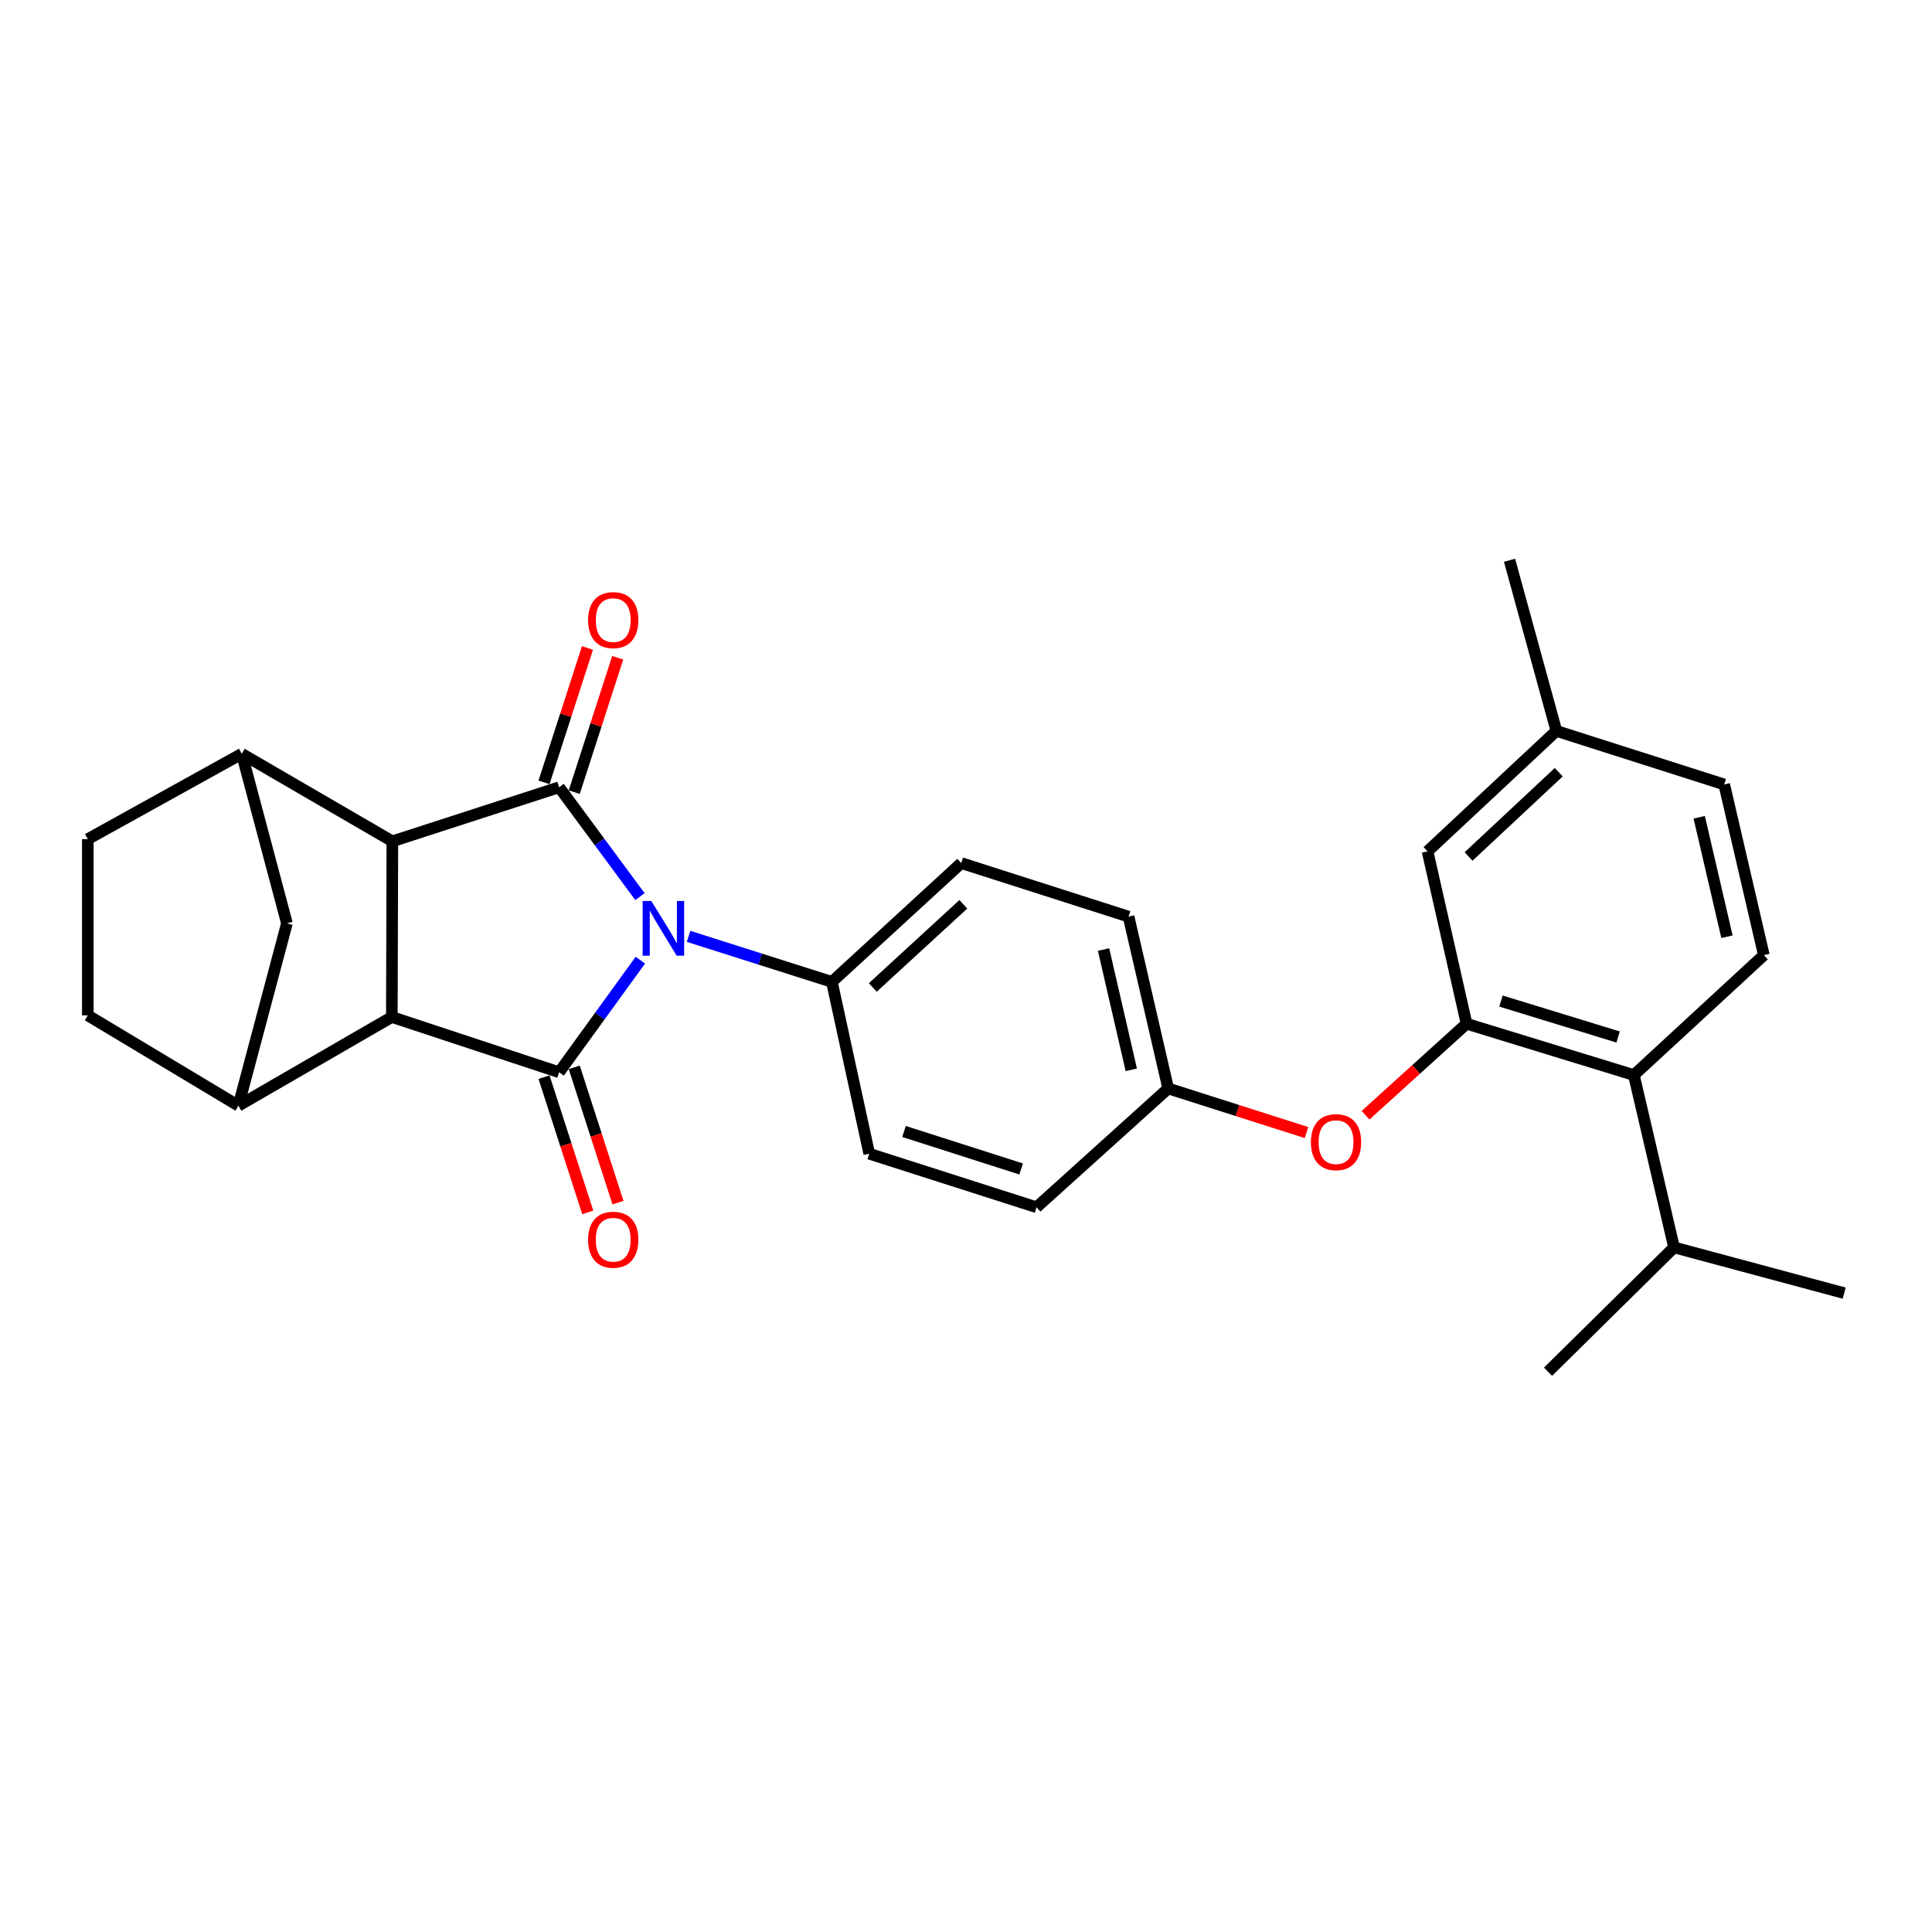 <?xml version='1.0' encoding='iso-8859-1'?>
<svg version='1.1' baseProfile='full'
              xmlns='http://www.w3.org/2000/svg'
                      xmlns:rdkit='http://www.rdkit.org/xml'
                      xmlns:xlink='http://www.w3.org/1999/xlink'
                  xml:space='preserve'
width='1000px' height='1000px' viewBox='0 0 1000 1000'>
<!-- END OF HEADER -->
<rect style='opacity:1.0;fill:#FFFFFF;stroke:none' width='1000' height='1000' x='0' y='0'> </rect>
<path class='bond-0' d='M 331.235,464.083 L 310.32,435.783' style='fill:none;fill-rule:evenodd;stroke:#0000FF;stroke-width:6px;stroke-linecap:butt;stroke-linejoin:miter;stroke-opacity:1' />
<path class='bond-0' d='M 310.32,435.783 L 289.404,407.483' style='fill:none;fill-rule:evenodd;stroke:#000000;stroke-width:6px;stroke-linecap:butt;stroke-linejoin:miter;stroke-opacity:1' />
<path class='bond-1' d='M 331.451,496.973 L 310.428,525.985' style='fill:none;fill-rule:evenodd;stroke:#0000FF;stroke-width:6px;stroke-linecap:butt;stroke-linejoin:miter;stroke-opacity:1' />
<path class='bond-1' d='M 310.428,525.985 L 289.404,554.997' style='fill:none;fill-rule:evenodd;stroke:#000000;stroke-width:6px;stroke-linecap:butt;stroke-linejoin:miter;stroke-opacity:1' />
<path class='bond-9' d='M 356.406,484.653 L 393.496,496.437' style='fill:none;fill-rule:evenodd;stroke:#0000FF;stroke-width:6px;stroke-linecap:butt;stroke-linejoin:miter;stroke-opacity:1' />
<path class='bond-9' d='M 393.496,496.437 L 430.587,508.222' style='fill:none;fill-rule:evenodd;stroke:#000000;stroke-width:6px;stroke-linecap:butt;stroke-linejoin:miter;stroke-opacity:1' />
<path class='bond-2' d='M 289.404,407.483 L 203.081,435.466' style='fill:none;fill-rule:evenodd;stroke:#000000;stroke-width:6px;stroke-linecap:butt;stroke-linejoin:miter;stroke-opacity:1' />
<path class='bond-12' d='M 297.228,410.013 L 308.474,375.232' style='fill:none;fill-rule:evenodd;stroke:#000000;stroke-width:6px;stroke-linecap:butt;stroke-linejoin:miter;stroke-opacity:1' />
<path class='bond-12' d='M 308.474,375.232 L 319.72,340.451' style='fill:none;fill-rule:evenodd;stroke:#FF0000;stroke-width:6px;stroke-linecap:butt;stroke-linejoin:miter;stroke-opacity:1' />
<path class='bond-12' d='M 281.581,404.953 L 292.827,370.173' style='fill:none;fill-rule:evenodd;stroke:#000000;stroke-width:6px;stroke-linecap:butt;stroke-linejoin:miter;stroke-opacity:1' />
<path class='bond-12' d='M 292.827,370.173 L 304.074,335.392' style='fill:none;fill-rule:evenodd;stroke:#FF0000;stroke-width:6px;stroke-linecap:butt;stroke-linejoin:miter;stroke-opacity:1' />
<path class='bond-3' d='M 289.404,554.997 L 202.817,526.402' style='fill:none;fill-rule:evenodd;stroke:#000000;stroke-width:6px;stroke-linecap:butt;stroke-linejoin:miter;stroke-opacity:1' />
<path class='bond-11' d='M 281.581,557.526 L 292.899,592.531' style='fill:none;fill-rule:evenodd;stroke:#000000;stroke-width:6px;stroke-linecap:butt;stroke-linejoin:miter;stroke-opacity:1' />
<path class='bond-11' d='M 292.899,592.531 L 304.216,627.537' style='fill:none;fill-rule:evenodd;stroke:#FF0000;stroke-width:6px;stroke-linecap:butt;stroke-linejoin:miter;stroke-opacity:1' />
<path class='bond-11' d='M 297.228,552.467 L 308.545,587.473' style='fill:none;fill-rule:evenodd;stroke:#000000;stroke-width:6px;stroke-linecap:butt;stroke-linejoin:miter;stroke-opacity:1' />
<path class='bond-11' d='M 308.545,587.473 L 319.863,622.478' style='fill:none;fill-rule:evenodd;stroke:#FF0000;stroke-width:6px;stroke-linecap:butt;stroke-linejoin:miter;stroke-opacity:1' />
<path class='bond-5' d='M 203.081,435.466 L 125.145,390.162' style='fill:none;fill-rule:evenodd;stroke:#000000;stroke-width:6px;stroke-linecap:butt;stroke-linejoin:miter;stroke-opacity:1' />
<path class='bond-28' d='M 203.081,435.466 L 202.817,526.402' style='fill:none;fill-rule:evenodd;stroke:#000000;stroke-width:6px;stroke-linecap:butt;stroke-linejoin:miter;stroke-opacity:1' />
<path class='bond-4' d='M 202.817,526.402 L 123.4,572.318' style='fill:none;fill-rule:evenodd;stroke:#000000;stroke-width:6px;stroke-linecap:butt;stroke-linejoin:miter;stroke-opacity:1' />
<path class='bond-8' d='M 123.4,572.318 L 148.514,477.928' style='fill:none;fill-rule:evenodd;stroke:#000000;stroke-width:6px;stroke-linecap:butt;stroke-linejoin:miter;stroke-opacity:1' />
<path class='bond-15' d='M 123.4,572.318 L 45.455,525.552' style='fill:none;fill-rule:evenodd;stroke:#000000;stroke-width:6px;stroke-linecap:butt;stroke-linejoin:miter;stroke-opacity:1' />
<path class='bond-16' d='M 125.145,390.162 L 45.455,434.333' style='fill:none;fill-rule:evenodd;stroke:#000000;stroke-width:6px;stroke-linecap:butt;stroke-linejoin:miter;stroke-opacity:1' />
<path class='bond-30' d='M 125.145,390.162 L 148.514,477.928' style='fill:none;fill-rule:evenodd;stroke:#000000;stroke-width:6px;stroke-linecap:butt;stroke-linejoin:miter;stroke-opacity:1' />
<path class='bond-6' d='M 759.088,529.883 L 732.948,553.566' style='fill:none;fill-rule:evenodd;stroke:#000000;stroke-width:6px;stroke-linecap:butt;stroke-linejoin:miter;stroke-opacity:1' />
<path class='bond-6' d='M 732.948,553.566 L 706.808,577.249' style='fill:none;fill-rule:evenodd;stroke:#FF0000;stroke-width:6px;stroke-linecap:butt;stroke-linejoin:miter;stroke-opacity:1' />
<path class='bond-7' d='M 759.088,529.883 L 845.694,556.449' style='fill:none;fill-rule:evenodd;stroke:#000000;stroke-width:6px;stroke-linecap:butt;stroke-linejoin:miter;stroke-opacity:1' />
<path class='bond-7' d='M 776.901,518.147 L 837.525,536.743' style='fill:none;fill-rule:evenodd;stroke:#000000;stroke-width:6px;stroke-linecap:butt;stroke-linejoin:miter;stroke-opacity:1' />
<path class='bond-14' d='M 759.088,529.883 L 738.889,440.664' style='fill:none;fill-rule:evenodd;stroke:#000000;stroke-width:6px;stroke-linecap:butt;stroke-linejoin:miter;stroke-opacity:1' />
<path class='bond-13' d='M 845.694,556.449 L 912.969,494.372' style='fill:none;fill-rule:evenodd;stroke:#000000;stroke-width:6px;stroke-linecap:butt;stroke-linejoin:miter;stroke-opacity:1' />
<path class='bond-20' d='M 845.694,556.449 L 866.478,645.65' style='fill:none;fill-rule:evenodd;stroke:#000000;stroke-width:6px;stroke-linecap:butt;stroke-linejoin:miter;stroke-opacity:1' />
<path class='bond-17' d='M 430.587,508.222 L 497.543,446.73' style='fill:none;fill-rule:evenodd;stroke:#000000;stroke-width:6px;stroke-linecap:butt;stroke-linejoin:miter;stroke-opacity:1' />
<path class='bond-17' d='M 451.754,511.11 L 498.622,468.065' style='fill:none;fill-rule:evenodd;stroke:#000000;stroke-width:6px;stroke-linecap:butt;stroke-linejoin:miter;stroke-opacity:1' />
<path class='bond-18' d='M 430.587,508.222 L 449.918,597.158' style='fill:none;fill-rule:evenodd;stroke:#000000;stroke-width:6px;stroke-linecap:butt;stroke-linejoin:miter;stroke-opacity:1' />
<path class='bond-10' d='M 676.25,586.218 L 640.454,574.801' style='fill:none;fill-rule:evenodd;stroke:#FF0000;stroke-width:6px;stroke-linecap:butt;stroke-linejoin:miter;stroke-opacity:1' />
<path class='bond-10' d='M 640.454,574.801 L 604.658,563.383' style='fill:none;fill-rule:evenodd;stroke:#000000;stroke-width:6px;stroke-linecap:butt;stroke-linejoin:miter;stroke-opacity:1' />
<path class='bond-32' d='M 912.969,494.372 L 892.45,406.04' style='fill:none;fill-rule:evenodd;stroke:#000000;stroke-width:6px;stroke-linecap:butt;stroke-linejoin:miter;stroke-opacity:1' />
<path class='bond-32' d='M 893.873,484.843 L 879.51,423.01' style='fill:none;fill-rule:evenodd;stroke:#000000;stroke-width:6px;stroke-linecap:butt;stroke-linejoin:miter;stroke-opacity:1' />
<path class='bond-21' d='M 738.889,440.664 L 805.579,378.322' style='fill:none;fill-rule:evenodd;stroke:#000000;stroke-width:6px;stroke-linecap:butt;stroke-linejoin:miter;stroke-opacity:1' />
<path class='bond-21' d='M 760.122,443.325 L 806.805,399.686' style='fill:none;fill-rule:evenodd;stroke:#000000;stroke-width:6px;stroke-linecap:butt;stroke-linejoin:miter;stroke-opacity:1' />
<path class='bond-31' d='M 45.455,525.552 L 45.455,434.333' style='fill:none;fill-rule:evenodd;stroke:#000000;stroke-width:6px;stroke-linecap:butt;stroke-linejoin:miter;stroke-opacity:1' />
<path class='bond-24' d='M 497.543,446.73 L 584.149,474.448' style='fill:none;fill-rule:evenodd;stroke:#000000;stroke-width:6px;stroke-linecap:butt;stroke-linejoin:miter;stroke-opacity:1' />
<path class='bond-23' d='M 449.918,597.158 L 536.515,624.876' style='fill:none;fill-rule:evenodd;stroke:#000000;stroke-width:6px;stroke-linecap:butt;stroke-linejoin:miter;stroke-opacity:1' />
<path class='bond-23' d='M 467.921,585.654 L 528.539,605.056' style='fill:none;fill-rule:evenodd;stroke:#000000;stroke-width:6px;stroke-linecap:butt;stroke-linejoin:miter;stroke-opacity:1' />
<path class='bond-19' d='M 604.658,563.383 L 536.515,624.876' style='fill:none;fill-rule:evenodd;stroke:#000000;stroke-width:6px;stroke-linecap:butt;stroke-linejoin:miter;stroke-opacity:1' />
<path class='bond-29' d='M 604.658,563.383 L 584.149,474.448' style='fill:none;fill-rule:evenodd;stroke:#000000;stroke-width:6px;stroke-linecap:butt;stroke-linejoin:miter;stroke-opacity:1' />
<path class='bond-29' d='M 585.558,553.738 L 571.201,491.483' style='fill:none;fill-rule:evenodd;stroke:#000000;stroke-width:6px;stroke-linecap:butt;stroke-linejoin:miter;stroke-opacity:1' />
<path class='bond-25' d='M 866.478,645.65 L 954.545,669.321' style='fill:none;fill-rule:evenodd;stroke:#000000;stroke-width:6px;stroke-linecap:butt;stroke-linejoin:miter;stroke-opacity:1' />
<path class='bond-26' d='M 866.478,645.65 L 801.249,710.011' style='fill:none;fill-rule:evenodd;stroke:#000000;stroke-width:6px;stroke-linecap:butt;stroke-linejoin:miter;stroke-opacity:1' />
<path class='bond-22' d='M 805.579,378.322 L 892.45,406.04' style='fill:none;fill-rule:evenodd;stroke:#000000;stroke-width:6px;stroke-linecap:butt;stroke-linejoin:miter;stroke-opacity:1' />
<path class='bond-27' d='M 805.579,378.322 L 781.333,289.989' style='fill:none;fill-rule:evenodd;stroke:#000000;stroke-width:6px;stroke-linecap:butt;stroke-linejoin:miter;stroke-opacity:1' />
<path  class='atom-0' d='M 337.118 466.354
L 346.398 481.354
Q 347.318 482.834, 348.798 485.514
Q 350.278 488.194, 350.358 488.354
L 350.358 466.354
L 354.118 466.354
L 354.118 494.674
L 350.238 494.674
L 340.278 478.274
Q 339.118 476.354, 337.878 474.154
Q 336.678 471.954, 336.318 471.274
L 336.318 494.674
L 332.638 494.674
L 332.638 466.354
L 337.118 466.354
' fill='#0000FF'/>
<path  class='atom-11' d='M 678.529 591.172
Q 678.529 584.372, 681.889 580.572
Q 685.249 576.772, 691.529 576.772
Q 697.809 576.772, 701.169 580.572
Q 704.529 584.372, 704.529 591.172
Q 704.529 598.052, 701.129 601.972
Q 697.729 605.852, 691.529 605.852
Q 685.289 605.852, 681.889 601.972
Q 678.529 598.092, 678.529 591.172
M 691.529 602.652
Q 695.849 602.652, 698.169 599.772
Q 700.529 596.852, 700.529 591.172
Q 700.529 585.612, 698.169 582.812
Q 695.849 579.972, 691.529 579.972
Q 687.209 579.972, 684.849 582.772
Q 682.529 585.572, 682.529 591.172
Q 682.529 596.892, 684.849 599.772
Q 687.209 602.652, 691.529 602.652
' fill='#FF0000'/>
<path  class='atom-12' d='M 304.405 641.683
Q 304.405 634.883, 307.765 631.083
Q 311.125 627.283, 317.405 627.283
Q 323.685 627.283, 327.045 631.083
Q 330.405 634.883, 330.405 641.683
Q 330.405 648.563, 327.005 652.483
Q 323.605 656.363, 317.405 656.363
Q 311.165 656.363, 307.765 652.483
Q 304.405 648.603, 304.405 641.683
M 317.405 653.163
Q 321.725 653.163, 324.045 650.283
Q 326.405 647.363, 326.405 641.683
Q 326.405 636.123, 324.045 633.323
Q 321.725 630.483, 317.405 630.483
Q 313.085 630.483, 310.725 633.283
Q 308.405 636.083, 308.405 641.683
Q 308.405 647.403, 310.725 650.283
Q 313.085 653.163, 317.405 653.163
' fill='#FF0000'/>
<path  class='atom-13' d='M 304.405 320.966
Q 304.405 314.166, 307.765 310.366
Q 311.125 306.566, 317.405 306.566
Q 323.685 306.566, 327.045 310.366
Q 330.405 314.166, 330.405 320.966
Q 330.405 327.846, 327.005 331.766
Q 323.605 335.646, 317.405 335.646
Q 311.165 335.646, 307.765 331.766
Q 304.405 327.886, 304.405 320.966
M 317.405 332.446
Q 321.725 332.446, 324.045 329.566
Q 326.405 326.646, 326.405 320.966
Q 326.405 315.406, 324.045 312.606
Q 321.725 309.766, 317.405 309.766
Q 313.085 309.766, 310.725 312.566
Q 308.405 315.366, 308.405 320.966
Q 308.405 326.686, 310.725 329.566
Q 313.085 332.446, 317.405 332.446
' fill='#FF0000'/>
</svg>
